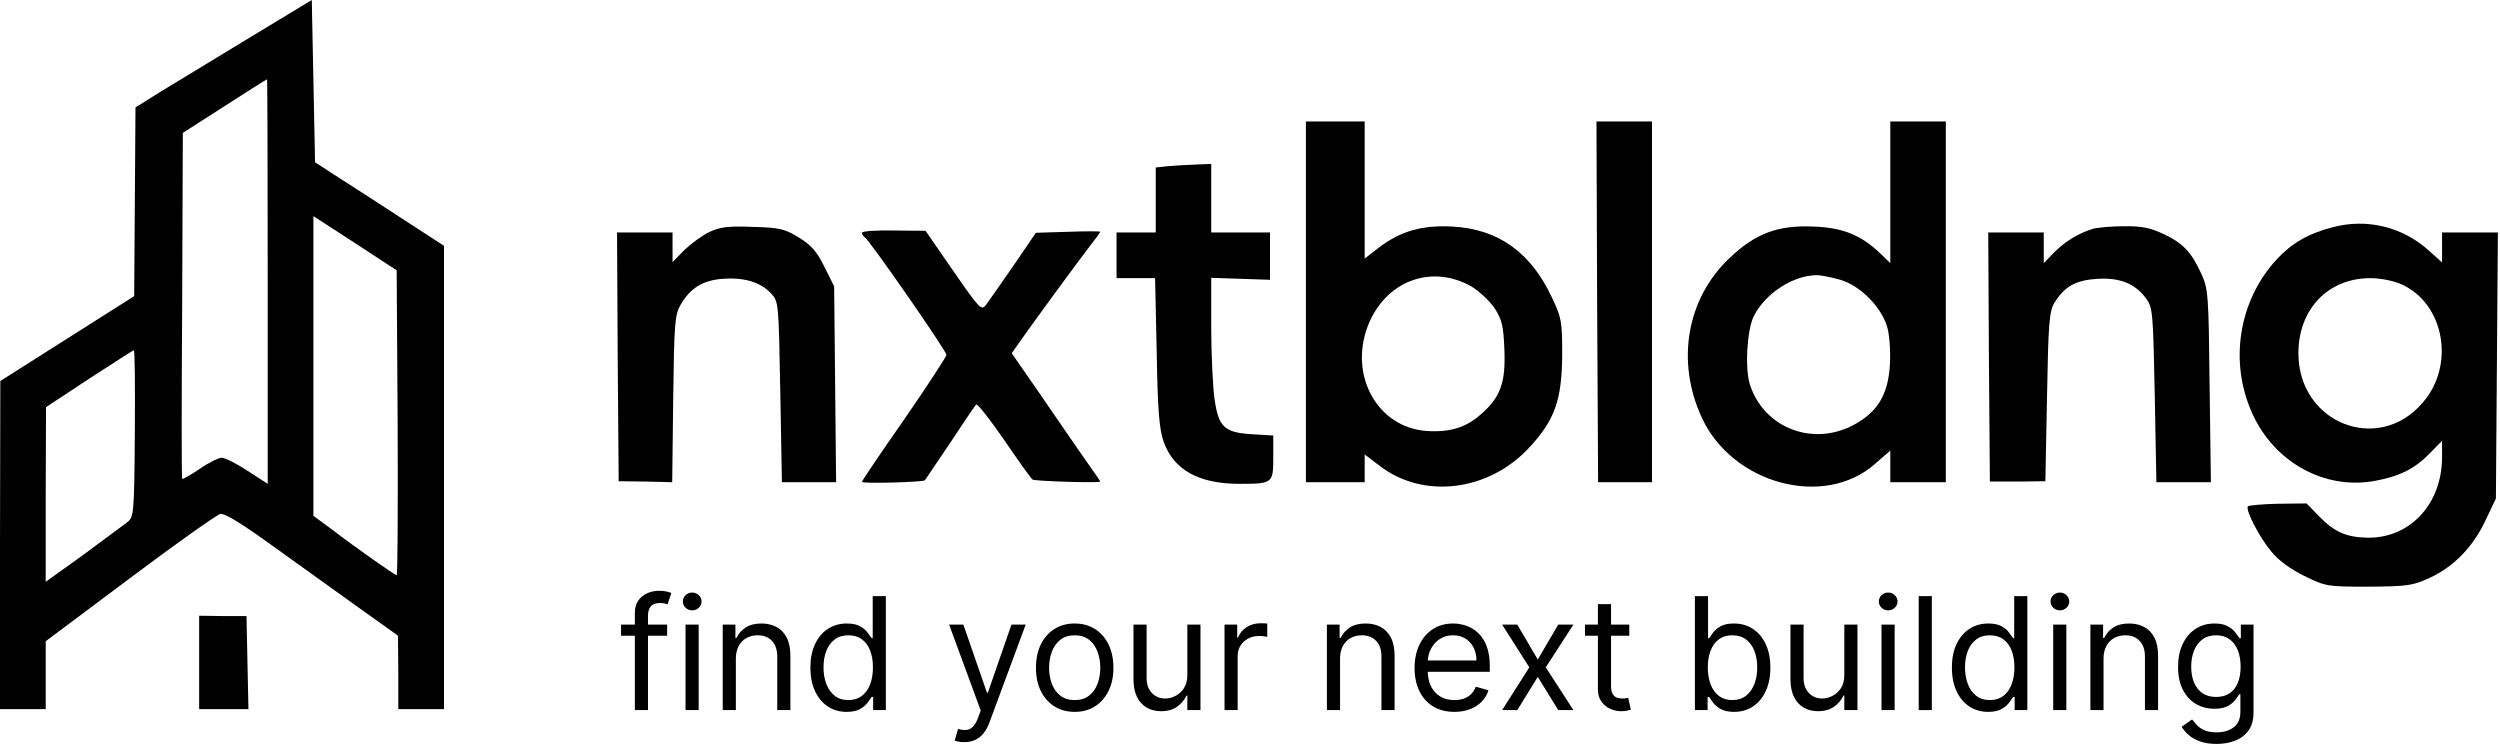 <svg width="1021" height="304" viewBox="0 0 1021 304" fill="none" xmlns="http://www.w3.org/2000/svg">
<path d="M102 15.333C88.133 23.733 71.867 33.6 66 37.2L55.333 43.867L55.067 82.4L54.8 120.933L27.467 138.267L0.133 155.6L0 222.533V289.6H9.333H18.667V275.733V261.867L53.067 236.133C71.867 222 88.533 210.267 90 209.867C91.867 209.6 98.8 213.867 111.333 222.933C121.6 230.267 137.333 241.6 146.267 248L162.533 259.6L162.667 274.533V289.6H172H181.333V195.067V100.4L165.333 90C156.533 84.267 144.667 76.533 138.933 72.933L128.667 66.267L128 33.067L127.333 8.25524e-05L102 15.333ZM109.333 114.933V197.6L101.067 192.267C96.667 189.333 91.867 186.933 90.533 186.933C89.333 186.933 85.2 188.933 81.6 191.467C77.867 194 74.667 195.733 74.4 195.6C74.133 195.333 74.133 163.467 74.4 124.667L74.667 54.267L91.733 43.333C101.067 37.333 108.8 32.4 109.067 32.4C109.2 32.267 109.333 69.467 109.333 114.933ZM162.4 172.667C162.533 206.933 162.4 234.933 162 234.933C161.333 234.933 145.867 224.133 135.067 215.867L128 210.667V149.467V88.267L145.067 99.333L162 110.4L162.4 172.667ZM55.067 177.067C54.8 210.8 54.667 211.2 51.733 213.467C50 214.8 41.867 220.8 33.733 226.8L18.667 237.6V202L18.8 166.267L36.4 154.667C46.133 148.4 54.267 143.067 54.667 143.067C55.067 142.933 55.2 158.267 55.067 177.067Z" fill="black"/>
<path d="M533.333 123.201V196.934H545.333H557.333V191.334V185.601L563.467 190.267C581.333 204.001 608 200.667 624.533 182.801C634.933 171.601 637.867 163.467 638 144.934C638 131.201 637.733 129.734 633.733 121.334C625.067 102.934 611.867 93.601 593.333 92.534C580.933 91.867 572.133 94.267 563.2 101.067L557.333 105.601V77.601V49.601H545.333H533.333V123.201ZM601.067 117.067C604.133 118.934 608.4 122.934 610.4 125.867C613.467 130.667 614 133.067 614.4 142.934C614.933 156.267 612.8 162.267 604.8 169.201C598.667 174.667 592 176.667 582.533 176.001C562.667 174.534 550.933 153.601 558.533 133.334C565.6 114.801 584.533 107.601 601.067 117.067Z" fill="black"/>
<path d="M652.267 123.2L652.667 196.934H663.6H674.667V123.2V49.6H663.333H652L652.267 123.2Z" fill="black"/>
<path d="M772 78.534V107.467L767.733 103.334C760 96.001 752.533 92.934 740.667 92.534C726.133 91.867 716.8 95.334 706.267 105.467C688.8 122.001 684.4 147.734 695.067 170.667C707.6 197.734 745.067 207.734 765.733 189.467L772 184.001V190.534V196.934H783.333H794.667V123.201V49.601H783.333H772V78.534ZM751.6 114.267C759.733 116.667 768.267 125.334 770.667 133.334C771.6 136.134 772.133 143.067 771.867 148.534C771.2 160.534 767.333 167.601 758.133 172.934C741.2 182.801 720.533 175.201 714.667 157.067C712.533 150.534 713.467 134.267 716.4 128.801C721.067 119.867 732 112.667 741.467 112.401C743.333 112.267 747.867 113.201 751.6 114.267Z" fill="black"/>
<path d="M477.067 67.867L472 68.401V81.734V94.934H464H456V104.267V113.601H463.867H471.733L472.4 143.867C472.8 168.134 473.467 175.601 475.333 180.667C479.467 192.001 489.733 197.601 506.267 197.601C519.733 197.601 520 197.334 520 186.934V177.867L511.333 177.334C500 176.667 497.6 174.401 496 162.801C495.333 158.134 494.667 145.067 494.667 133.867V113.467L506.667 113.867L518.667 114.267V104.534V94.934H506.667H494.667V80.934V66.934L488.4 67.201C484.8 67.334 479.733 67.601 477.067 67.867Z" fill="black"/>
<path d="M952.667 92.801C942.8 95.334 935.867 99.334 929.733 106.001C914.267 122.801 910.267 147.867 919.867 168.934C928.933 188.934 949.467 200.134 969.867 196.401C980 194.534 986.133 191.467 992.267 185.201L997.333 180.001V186.667C997.333 205.601 984.533 219.601 967.333 219.601C958.133 219.467 953.333 217.334 946.667 210.401L942 205.601L930.267 205.734C923.867 205.867 918.4 206.401 918 206.801C917.067 208.401 922.667 219.334 927.467 225.067C930.4 228.801 935.333 232.401 941.067 235.201C949.733 239.467 950.267 239.601 967.333 239.601C983.2 239.467 985.333 239.201 992.267 236.001C1002.13 231.467 1010 223.334 1015.07 212.534L1019.33 203.601L1019.73 149.201L1020.13 94.934H1008.8H997.333V101.067V107.201L991.867 102.267C981.2 92.667 966.667 89.067 952.667 92.801ZM980.8 116.134C998.267 124.001 1002.8 149.067 989.467 164.401C971.333 185.734 938.667 172.801 938.667 144.267C938.667 126.267 950.8 113.601 968 113.601C972.267 113.601 977.6 114.667 980.8 116.134Z" fill="black"/>
<path d="M289.867 94.667C286.8 96.134 282.267 99.467 279.467 102.134L274.667 107.067V100.934V94.934H263.333H252L252.267 145.734L252.667 196.534L263.6 196.667L274.533 196.934L274.933 162.934C275.333 131.734 275.6 128.534 278 124.4C282 117.6 286.933 114.534 295.067 113.867C303.867 113.2 310.533 115.2 314.8 119.734C318 123.067 318 123.334 318.667 160L319.333 196.934H330.4H341.467L341.067 156.934L340.667 116.934L336.667 108.934C333.6 102.667 331.2 100 326.133 96.934C320.533 93.467 318.267 92.934 307.467 92.667C297.6 92.267 294.267 92.667 289.867 94.667Z" fill="black"/>
<path d="M854.667 93.467C848.667 95.334 843.333 98.667 838.933 103.067L834.667 107.467V101.2V94.934H823.333H812L812.267 145.734L812.667 196.667H824L835.333 196.534L836 162.134C836.533 131.734 836.933 127.067 839.067 123.6C843.2 116.934 847.733 114.4 856.667 113.867C865.867 113.334 872.133 115.867 876.533 122C879.2 125.6 879.333 128 880 161.334L880.667 196.934H891.733H902.933L902.4 157.6C902 120 901.867 118 898.933 111.6C894.933 102.934 891.467 99.2 883.333 95.467C878.267 93.067 874.533 92.267 867.333 92.4C862.267 92.4 856.533 92.934 854.667 93.467Z" fill="black"/>
<path d="M352 95.067C352 95.6 352.533 96.4 353.2 96.934C355.067 98.001 386.533 143.334 386.533 144.934C386.533 145.6 378.8 157.467 369.333 171.2C359.733 184.934 352 196.4 352 196.8C352 197.6 377.2 196.934 377.733 196.134C378 195.867 382.533 188.934 388 180.934C393.333 172.8 398.133 165.734 398.667 165.2C399.067 164.667 404.267 171.2 410.133 179.734C415.867 188.134 421.067 195.467 421.733 195.867C422.8 196.534 449.333 197.334 449.333 196.667C449.333 196.4 446.4 192.267 442.933 187.334C439.467 182.267 431.333 170.667 424.933 161.2L413.2 144.267L416.267 139.867C421.067 132.934 441.333 105.334 445.467 100C447.6 97.334 449.333 94.934 449.333 94.667C449.333 94.4 443.467 94.4 436.133 94.667L423.067 95.067L413.867 108.534C408.8 115.867 403.733 123.067 402.667 124.534C400.8 126.934 400.133 126.267 389.333 110.667L378 94.267L364.933 94.134C357.867 94.001 352 94.4 352 95.067Z" fill="black"/>
<path d="M81.333 270.533V289.6H91.333H101.467L101.067 270.533L100.667 251.6H91.067L81.333 251.467V270.533Z" fill="black"/>
<path d="M905.25 303.818C902.659 303.818 900.432 303.485 898.568 302.818C896.705 302.167 895.152 301.303 893.909 300.227C892.682 299.167 891.705 298.03 890.977 296.818L895.25 293.818C895.735 294.454 896.348 295.182 897.091 296C897.833 296.833 898.848 297.553 900.136 298.159C901.439 298.78 903.144 299.091 905.25 299.091C908.068 299.091 910.394 298.409 912.227 297.045C914.061 295.682 914.977 293.545 914.977 290.636V283.545H914.523C914.129 284.182 913.568 284.97 912.841 285.909C912.129 286.833 911.098 287.659 909.75 288.386C908.417 289.098 906.614 289.454 904.341 289.454C901.523 289.454 898.992 288.788 896.75 287.454C894.523 286.121 892.758 284.182 891.455 281.636C890.167 279.091 889.523 276 889.523 272.364C889.523 268.788 890.152 265.674 891.409 263.023C892.667 260.356 894.417 258.295 896.659 256.841C898.902 255.371 901.492 254.636 904.432 254.636C906.705 254.636 908.508 255.015 909.841 255.773C911.189 256.515 912.22 257.364 912.932 258.318C913.659 259.257 914.22 260.03 914.614 260.636H915.159V255.091H920.341V291C920.341 294 919.659 296.439 918.295 298.318C916.947 300.212 915.129 301.598 912.841 302.477C910.568 303.371 908.038 303.818 905.25 303.818ZM905.068 284.636C907.22 284.636 909.038 284.144 910.523 283.159C912.008 282.174 913.136 280.757 913.909 278.909C914.682 277.06 915.068 274.848 915.068 272.273C915.068 269.757 914.689 267.538 913.932 265.614C913.174 263.689 912.053 262.182 910.568 261.091C909.083 260 907.25 259.454 905.068 259.454C902.795 259.454 900.902 260.03 899.386 261.182C897.886 262.333 896.758 263.879 896 265.818C895.258 267.757 894.886 269.909 894.886 272.273C894.886 274.697 895.265 276.841 896.023 278.704C896.795 280.553 897.932 282.007 899.432 283.068C900.947 284.114 902.826 284.636 905.068 284.636Z" fill="black"/>
<path d="M859.085 269V290H853.722V255.091H858.903V260.545H859.358C860.176 258.773 861.419 257.348 863.085 256.273C864.752 255.182 866.903 254.636 869.54 254.636C871.903 254.636 873.972 255.121 875.744 256.091C877.517 257.045 878.896 258.5 879.881 260.454C880.866 262.394 881.358 264.848 881.358 267.818V290H875.994V268.182C875.994 265.439 875.282 263.303 873.858 261.773C872.434 260.227 870.479 259.454 867.994 259.454C866.282 259.454 864.752 259.826 863.403 260.568C862.07 261.31 861.017 262.394 860.244 263.818C859.472 265.242 859.085 266.97 859.085 269Z" fill="black"/>
<path d="M838.534 290V255.091H843.898V290H838.534ZM841.261 249.273C840.216 249.273 839.314 248.917 838.557 248.205C837.814 247.492 837.443 246.636 837.443 245.636C837.443 244.636 837.814 243.78 838.557 243.068C839.314 242.356 840.216 242 841.261 242C842.307 242 843.201 242.356 843.943 243.068C844.701 243.78 845.079 244.636 845.079 245.636C845.079 246.636 844.701 247.492 843.943 248.205C843.201 248.917 842.307 249.273 841.261 249.273Z" fill="black"/>
<path d="M811.966 290.727C809.057 290.727 806.489 289.992 804.261 288.523C802.034 287.038 800.292 284.947 799.034 282.25C797.777 279.538 797.148 276.333 797.148 272.636C797.148 268.97 797.777 265.788 799.034 263.091C800.292 260.394 802.042 258.311 804.284 256.841C806.527 255.371 809.117 254.636 812.057 254.636C814.33 254.636 816.125 255.015 817.443 255.773C818.777 256.515 819.792 257.364 820.489 258.318C821.201 259.258 821.754 260.03 822.148 260.636H822.602V243.455H827.966V290H822.784V284.636H822.148C821.754 285.273 821.193 286.076 820.466 287.046C819.739 288 818.701 288.856 817.352 289.614C816.004 290.356 814.208 290.727 811.966 290.727ZM812.693 285.909C814.845 285.909 816.663 285.349 818.148 284.227C819.633 283.091 820.761 281.523 821.534 279.523C822.307 277.508 822.693 275.182 822.693 272.546C822.693 269.939 822.314 267.659 821.557 265.705C820.799 263.735 819.678 262.205 818.193 261.114C816.708 260.008 814.875 259.455 812.693 259.455C810.42 259.455 808.527 260.038 807.011 261.205C805.511 262.356 804.383 263.924 803.625 265.909C802.883 267.879 802.511 270.091 802.511 272.546C802.511 275.03 802.89 277.288 803.648 279.318C804.42 281.333 805.557 282.939 807.057 284.136C808.572 285.318 810.451 285.909 812.693 285.909Z" fill="black"/>
<path d="M788.96 243.455V290H783.597V243.455H788.96Z" fill="black"/>
<path d="M768.409 290V255.091H773.773V290H768.409ZM771.136 249.273C770.091 249.273 769.189 248.917 768.432 248.205C767.689 247.492 767.318 246.636 767.318 245.636C767.318 244.636 767.689 243.78 768.432 243.068C769.189 242.356 770.091 242 771.136 242C772.182 242 773.076 242.356 773.818 243.068C774.576 243.78 774.954 244.636 774.954 245.636C774.954 246.636 774.576 247.492 773.818 248.205C773.076 248.917 772.182 249.273 771.136 249.273Z" fill="black"/>
<path d="M753.222 275.727V255.091H758.585V290H753.222V284.091H752.858C752.04 285.864 750.767 287.371 749.04 288.614C747.313 289.841 745.131 290.454 742.494 290.454C740.313 290.454 738.373 289.977 736.676 289.023C734.979 288.053 733.646 286.598 732.676 284.659C731.707 282.704 731.222 280.242 731.222 277.273V255.091H736.585V276.909C736.585 279.454 737.297 281.485 738.722 283C740.161 284.515 741.994 285.273 744.222 285.273C745.555 285.273 746.911 284.932 748.29 284.25C749.684 283.568 750.85 282.523 751.79 281.114C752.744 279.704 753.222 277.909 753.222 275.727Z" fill="black"/>
<path d="M692.199 290V243.455H697.562V260.636H698.017C698.411 260.03 698.956 259.258 699.653 258.318C700.365 257.364 701.381 256.515 702.699 255.773C704.032 255.015 705.835 254.636 708.108 254.636C711.047 254.636 713.638 255.371 715.881 256.841C718.123 258.311 719.873 260.394 721.131 263.091C722.388 265.788 723.017 268.97 723.017 272.636C723.017 276.333 722.388 279.538 721.131 282.25C719.873 284.947 718.131 287.038 715.903 288.523C713.676 289.992 711.108 290.727 708.199 290.727C705.956 290.727 704.161 290.356 702.812 289.614C701.464 288.856 700.426 288 699.699 287.046C698.971 286.076 698.411 285.273 698.017 284.636H697.381V290H692.199ZM697.471 272.546C697.471 275.182 697.858 277.508 698.631 279.523C699.403 281.523 700.532 283.091 702.017 284.227C703.502 285.349 705.32 285.909 707.471 285.909C709.714 285.909 711.585 285.318 713.085 284.136C714.6 282.939 715.737 281.333 716.494 279.318C717.267 277.288 717.653 275.03 717.653 272.546C717.653 270.091 717.275 267.879 716.517 265.909C715.775 263.924 714.646 262.356 713.131 261.205C711.631 260.038 709.744 259.455 707.471 259.455C705.29 259.455 703.456 260.008 701.971 261.114C700.487 262.205 699.365 263.735 698.608 265.705C697.85 267.659 697.471 269.939 697.471 272.546Z" fill="black"/>
<path d="M665.403 255.091V259.636H647.312V255.091H665.403ZM652.585 246.727H657.949V280C657.949 281.515 658.169 282.651 658.608 283.409C659.062 284.151 659.638 284.651 660.335 284.909C661.047 285.151 661.797 285.273 662.585 285.273C663.176 285.273 663.661 285.242 664.04 285.182C664.419 285.106 664.722 285.045 664.949 285L666.04 289.818C665.676 289.954 665.169 290.091 664.517 290.227C663.866 290.379 663.04 290.454 662.04 290.454C660.525 290.454 659.04 290.129 657.585 289.477C656.146 288.826 654.949 287.833 653.994 286.5C653.055 285.166 652.585 283.485 652.585 281.454V246.727Z" fill="black"/>
<path d="M619.659 255.091L628.023 269.364L636.386 255.091H642.568L631.296 272.545L642.568 290H636.386L628.023 276.454L619.659 290H613.477L624.568 272.545L613.477 255.091H619.659Z" fill="black"/>
<path d="M593.983 290.727C590.619 290.727 587.718 289.985 585.278 288.5C582.854 287 580.983 284.909 579.665 282.227C578.362 279.53 577.71 276.394 577.71 272.818C577.71 269.242 578.362 266.091 579.665 263.364C580.983 260.621 582.816 258.485 585.165 256.954C587.528 255.409 590.286 254.636 593.437 254.636C595.256 254.636 597.051 254.939 598.824 255.545C600.597 256.151 602.21 257.136 603.665 258.5C605.119 259.848 606.278 261.636 607.142 263.864C608.006 266.091 608.437 268.833 608.437 272.091V274.364H581.528V269.727H602.983C602.983 267.757 602.589 266 601.801 264.454C601.028 262.909 599.922 261.689 598.483 260.795C597.059 259.901 595.377 259.454 593.437 259.454C591.301 259.454 589.453 259.985 587.892 261.045C586.347 262.091 585.157 263.454 584.324 265.136C583.49 266.818 583.074 268.621 583.074 270.545V273.636C583.074 276.273 583.528 278.507 584.437 280.341C585.362 282.159 586.642 283.545 588.278 284.5C589.915 285.439 591.816 285.909 593.983 285.909C595.392 285.909 596.665 285.712 597.801 285.318C598.953 284.909 599.945 284.303 600.778 283.5C601.612 282.682 602.256 281.667 602.71 280.454L607.892 281.909C607.347 283.667 606.43 285.212 605.142 286.545C603.854 287.864 602.263 288.894 600.369 289.636C598.475 290.364 596.347 290.727 593.983 290.727Z" fill="black"/>
<path d="M547.273 269V290H541.909V255.091H547.091V260.545H547.546C548.364 258.773 549.606 257.348 551.273 256.273C552.939 255.182 555.091 254.636 557.727 254.636C560.091 254.636 562.159 255.121 563.932 256.091C565.705 257.045 567.083 258.5 568.068 260.454C569.053 262.394 569.546 264.848 569.546 267.818V290H564.182V268.182C564.182 265.439 563.47 263.303 562.046 261.773C560.621 260.227 558.667 259.454 556.182 259.454C554.47 259.454 552.939 259.826 551.591 260.568C550.258 261.31 549.205 262.394 548.432 263.818C547.659 265.242 547.273 266.97 547.273 269Z" fill="black"/>
<path d="M500.097 290V255.091H505.279V260.364H505.642C506.278 258.636 507.43 257.235 509.097 256.159C510.763 255.083 512.642 254.545 514.733 254.545C515.127 254.545 515.619 254.553 516.21 254.568C516.801 254.583 517.248 254.606 517.551 254.636V260.091C517.369 260.045 516.953 259.977 516.301 259.886C515.665 259.78 514.991 259.727 514.279 259.727C512.582 259.727 511.066 260.083 509.733 260.795C508.415 261.492 507.369 262.462 506.597 263.705C505.839 264.932 505.46 266.333 505.46 267.909V290H500.097Z" fill="black"/>
<path d="M484.909 275.727V255.091H490.273V290H484.909V284.091H484.546C483.727 285.864 482.455 287.371 480.727 288.614C479 289.841 476.818 290.454 474.182 290.454C472 290.454 470.061 289.977 468.364 289.023C466.667 288.053 465.333 286.598 464.364 284.659C463.394 282.704 462.909 280.242 462.909 277.273V255.091H468.273V276.909C468.273 279.454 468.985 281.485 470.409 283C471.849 284.515 473.682 285.273 475.909 285.273C477.243 285.273 478.599 284.932 479.977 284.25C481.371 283.568 482.538 282.523 483.477 281.114C484.432 279.704 484.909 277.909 484.909 275.727Z" fill="black"/>
<path d="M438.903 290.727C435.752 290.727 432.987 289.977 430.608 288.477C428.244 286.977 426.396 284.879 425.062 282.182C423.744 279.485 423.085 276.333 423.085 272.727C423.085 269.091 423.744 265.917 425.062 263.204C426.396 260.492 428.244 258.386 430.608 256.886C432.987 255.386 435.752 254.636 438.903 254.636C442.055 254.636 444.812 255.386 447.176 256.886C449.555 258.386 451.403 260.492 452.722 263.204C454.055 265.917 454.722 269.091 454.722 272.727C454.722 276.333 454.055 279.485 452.722 282.182C451.403 284.879 449.555 286.977 447.176 288.477C444.812 289.977 442.055 290.727 438.903 290.727ZM438.903 285.909C441.297 285.909 443.267 285.295 444.812 284.068C446.358 282.841 447.502 281.227 448.244 279.227C448.987 277.227 449.358 275.06 449.358 272.727C449.358 270.394 448.987 268.22 448.244 266.204C447.502 264.189 446.358 262.56 444.812 261.318C443.267 260.076 441.297 259.454 438.903 259.454C436.509 259.454 434.54 260.076 432.994 261.318C431.449 262.56 430.305 264.189 429.562 266.204C428.82 268.22 428.449 270.394 428.449 272.727C428.449 275.06 428.82 277.227 429.562 279.227C430.305 281.227 431.449 282.841 432.994 284.068C434.54 285.295 436.509 285.909 438.903 285.909Z" fill="black"/>
<path d="M393.801 303.091C392.892 303.091 392.082 303.015 391.369 302.864C390.657 302.727 390.165 302.591 389.892 302.454L391.256 297.727C392.559 298.061 393.71 298.182 394.71 298.091C395.71 298 396.597 297.553 397.369 296.75C398.157 295.962 398.877 294.682 399.528 292.909L400.528 290.182L387.619 255.091H393.438L403.074 282.909H403.438L413.074 255.091H418.892L404.074 295.091C403.407 296.894 402.581 298.386 401.597 299.568C400.612 300.765 399.468 301.651 398.165 302.227C396.877 302.803 395.422 303.091 393.801 303.091Z" fill="black"/>
<path d="M345.778 290.727C342.869 290.727 340.301 289.992 338.074 288.523C335.847 287.038 334.104 284.947 332.847 282.25C331.589 279.538 330.96 276.333 330.96 272.636C330.96 268.97 331.589 265.788 332.847 263.091C334.104 260.394 335.854 258.311 338.097 256.841C340.339 255.371 342.93 254.636 345.869 254.636C348.142 254.636 349.937 255.015 351.256 255.773C352.589 256.515 353.604 257.364 354.301 258.318C355.013 259.258 355.566 260.03 355.96 260.636H356.415V243.455H361.778V290H356.597V284.636H355.96C355.566 285.273 355.006 286.076 354.278 287.046C353.551 288 352.513 288.856 351.165 289.614C349.816 290.356 348.021 290.727 345.778 290.727ZM346.506 285.909C348.657 285.909 350.475 285.349 351.96 284.227C353.445 283.091 354.574 281.523 355.347 279.523C356.119 277.508 356.506 275.182 356.506 272.546C356.506 269.939 356.127 267.659 355.369 265.705C354.612 263.735 353.491 262.205 352.006 261.114C350.521 260.008 348.687 259.455 346.506 259.455C344.233 259.455 342.339 260.038 340.824 261.205C339.324 262.356 338.195 263.924 337.437 265.909C336.695 267.879 336.324 270.091 336.324 272.546C336.324 275.03 336.703 277.288 337.46 279.318C338.233 281.333 339.369 282.939 340.869 284.136C342.384 285.318 344.263 285.909 346.506 285.909Z" fill="black"/>
<path d="M300.523 269V290H295.159V255.091H300.341V260.545H300.796C301.614 258.773 302.856 257.348 304.523 256.273C306.189 255.182 308.341 254.636 310.977 254.636C313.341 254.636 315.409 255.121 317.182 256.091C318.955 257.045 320.333 258.5 321.318 260.454C322.303 262.394 322.796 264.848 322.796 267.818V290H317.432V268.182C317.432 265.439 316.72 263.303 315.296 261.773C313.871 260.227 311.917 259.454 309.432 259.454C307.72 259.454 306.189 259.826 304.841 260.568C303.508 261.31 302.455 262.394 301.682 263.818C300.909 265.242 300.523 266.97 300.523 269Z" fill="black"/>
<path d="M279.972 290V255.091H285.335V290H279.972ZM282.699 249.273C281.653 249.273 280.752 248.917 279.994 248.205C279.252 247.492 278.881 246.636 278.881 245.636C278.881 244.636 279.252 243.78 279.994 243.068C280.752 242.356 281.653 242 282.699 242C283.744 242 284.638 242.356 285.381 243.068C286.138 243.78 286.517 244.636 286.517 245.636C286.517 246.636 286.138 247.492 285.381 248.205C284.638 248.917 283.744 249.273 282.699 249.273Z" fill="black"/>
<path d="M272.455 255.091V259.637H253.636V255.091H272.455ZM259.273 290V250.273C259.273 248.273 259.743 246.606 260.682 245.273C261.621 243.94 262.841 242.94 264.341 242.273C265.841 241.606 267.424 241.273 269.091 241.273C270.409 241.273 271.485 241.379 272.318 241.591C273.152 241.803 273.773 242 274.182 242.182L272.636 246.818C272.364 246.727 271.985 246.614 271.5 246.477C271.03 246.341 270.409 246.273 269.636 246.273C267.864 246.273 266.583 246.72 265.796 247.614C265.023 248.508 264.636 249.818 264.636 251.546V290H259.273Z" fill="black"/>
</svg>
